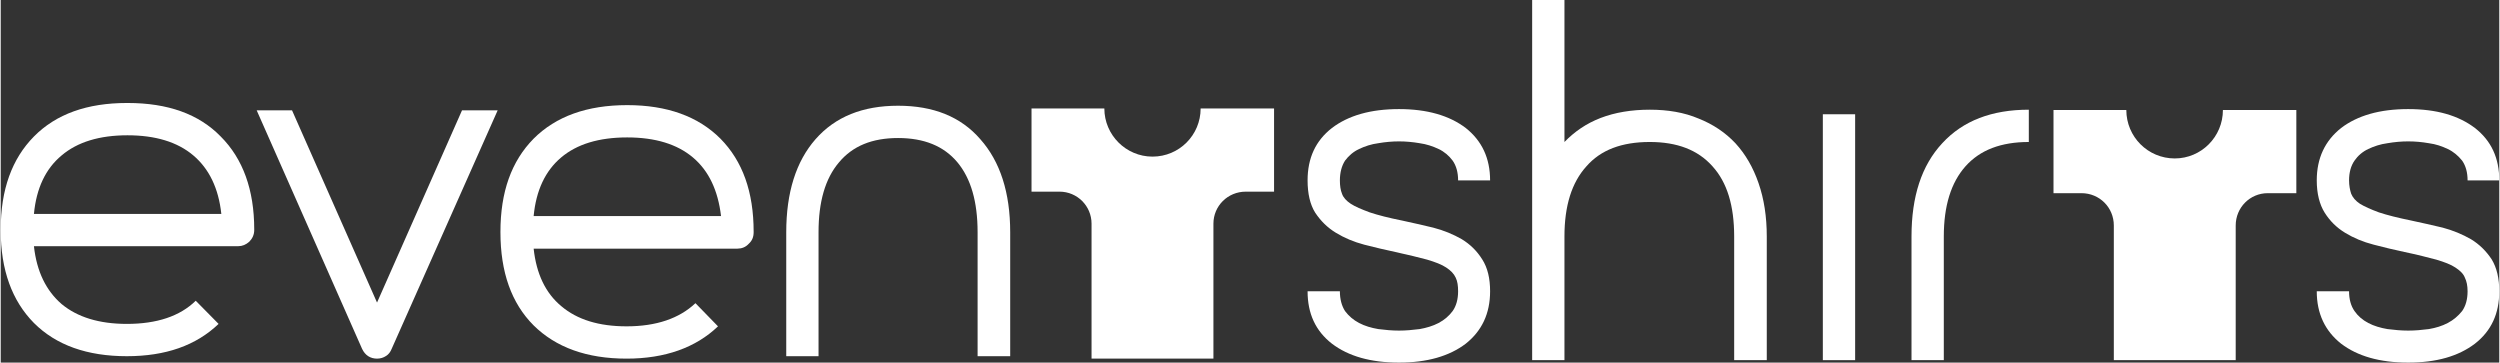 <?xml version="1.0" encoding="UTF-8"?>
<!DOCTYPE svg PUBLIC "-//W3C//DTD SVG 1.1//EN" "http://www.w3.org/Graphics/SVG/1.1/DTD/svg11.dtd">
<!-- Creator: CorelDRAW -->
<svg xmlns="http://www.w3.org/2000/svg" xml:space="preserve" width="1179px" height="171px" version="1.1" style="shape-rendering:geometricPrecision; text-rendering:geometricPrecision; image-rendering:optimizeQuality; fill-rule:evenodd; clip-rule:evenodd"
viewBox="0 0 82 11.9"
 xmlns:xlink="http://www.w3.org/1999/xlink"
 xmlns:xodm="http://www.corel.com/coreldraw/odm/2003">
 <rect x="0" y="0" width="82" height="11.9" fill="#333333" stroke="none"/>
 <defs>
  <style type="text/css">
   <![CDATA[
    .fil0 {fill:white;fill-rule:nonzero}
   ]]>
  </style>
 </defs>
 <g id="Ebene_x0020_1">
  <g id="_2970479477504">
   <g>
    <path class="fil0" d="M46 7.24c0.33,0.07 0.67,0.15 1.01,0.23 0.35,0.09 0.66,0.22 0.94,0.38 0.28,0.17 0.5,0.39 0.67,0.66 0.18,0.28 0.26,0.63 0.26,1.05 0,0.73 -0.27,1.3 -0.8,1.72 -0.54,0.41 -1.27,0.62 -2.19,0.62 -0.93,0 -1.66,-0.21 -2.2,-0.62 -0.54,-0.42 -0.8,-0.99 -0.8,-1.72l1.06 0c0,0.26 0.06,0.48 0.17,0.65 0.12,0.16 0.27,0.29 0.46,0.39 0.19,0.1 0.4,0.16 0.63,0.2 0.23,0.03 0.46,0.05 0.68,0.05 0.22,0 0.45,-0.02 0.68,-0.05 0.22,-0.04 0.43,-0.1 0.62,-0.2 0.19,-0.1 0.34,-0.23 0.46,-0.39 0.12,-0.17 0.18,-0.39 0.18,-0.65 0,-0.18 -0.02,-0.33 -0.08,-0.45 -0.06,-0.13 -0.16,-0.23 -0.31,-0.33 -0.15,-0.1 -0.36,-0.18 -0.63,-0.26 -0.27,-0.07 -0.62,-0.16 -1.04,-0.25 -0.33,-0.07 -0.67,-0.15 -1.02,-0.24 -0.34,-0.09 -0.65,-0.22 -0.93,-0.39 -0.28,-0.17 -0.5,-0.39 -0.68,-0.66 -0.17,-0.27 -0.25,-0.63 -0.25,-1.06 0,-0.73 0.26,-1.3 0.8,-1.72 0.54,-0.41 1.27,-0.62 2.2,-0.62 0.92,0 1.65,0.21 2.19,0.62 0.53,0.42 0.8,0.99 0.8,1.72l-1.05 0c0,-0.26 -0.06,-0.48 -0.18,-0.65 -0.12,-0.16 -0.27,-0.29 -0.46,-0.38 -0.19,-0.09 -0.4,-0.16 -0.62,-0.19 -0.23,-0.04 -0.46,-0.06 -0.68,-0.06 -0.22,0 -0.45,0.02 -0.68,0.06 -0.23,0.03 -0.44,0.1 -0.63,0.19 -0.19,0.09 -0.34,0.22 -0.46,0.38 -0.11,0.17 -0.17,0.39 -0.17,0.65 0,0.17 0.02,0.32 0.07,0.44 0.04,0.12 0.14,0.23 0.29,0.33 0.14,0.09 0.35,0.18 0.62,0.28 0.27,0.09 0.62,0.18 1.07,0.27z"/>
    <path class="fil0" d="M54.12 3.6c0.59,0 1.13,0.09 1.6,0.29 0.48,0.19 0.88,0.46 1.21,0.81 0.33,0.36 0.58,0.79 0.76,1.31 0.18,0.52 0.27,1.1 0.27,1.75l0 4.06 -1.07 0 0 -4.06c0,-1.01 -0.23,-1.77 -0.71,-2.3 -0.48,-0.54 -1.16,-0.8 -2.06,-0.8 -0.92,0 -1.61,0.26 -2.08,0.8 -0.48,0.53 -0.72,1.29 -0.72,2.3l0 4.06 -1.06 0 0 -11.82 1.06 0 0 4.66c0.33,-0.34 0.72,-0.61 1.19,-0.79 0.47,-0.18 1.01,-0.27 1.61,-0.27z"/>
    <polygon class="fil0" points="59.8,3.75 60.86,3.75 60.86,11.82 59.8,11.82 "/>
    <path class="fil0" d="M63.72 4.7c0.68,-0.74 1.63,-1.1 2.84,-1.1l0 1.06c-0.91,0 -1.6,0.26 -2.08,0.8 -0.47,0.53 -0.71,1.29 -0.71,2.3l0 4.06 -1.06 0 0 -4.06c0,-1.31 0.33,-2.33 1.01,-3.06z"/>
    <path class="fil0" d="M79.12 7.24c0.34,0.07 0.67,0.15 1.02,0.23 0.34,0.09 0.65,0.22 0.93,0.38 0.28,0.17 0.5,0.39 0.68,0.66 0.17,0.28 0.25,0.63 0.25,1.05 0,0.73 -0.26,1.3 -0.8,1.72 -0.54,0.41 -1.26,0.62 -2.19,0.62 -0.93,0 -1.66,-0.21 -2.2,-0.62 -0.53,-0.42 -0.8,-0.99 -0.8,-1.72l1.06 0c0,0.26 0.06,0.48 0.18,0.65 0.11,0.16 0.26,0.29 0.45,0.39 0.19,0.1 0.4,0.16 0.63,0.2 0.23,0.03 0.46,0.05 0.68,0.05 0.23,0 0.45,-0.02 0.68,-0.05 0.23,-0.04 0.43,-0.1 0.62,-0.2 0.19,-0.1 0.34,-0.23 0.47,-0.39 0.12,-0.17 0.18,-0.39 0.18,-0.65 0,-0.18 -0.03,-0.33 -0.09,-0.45 -0.05,-0.13 -0.16,-0.23 -0.31,-0.33 -0.15,-0.1 -0.36,-0.18 -0.63,-0.26 -0.27,-0.07 -0.61,-0.16 -1.04,-0.25 -0.33,-0.07 -0.67,-0.15 -1.01,-0.24 -0.35,-0.09 -0.66,-0.22 -0.94,-0.39 -0.28,-0.17 -0.5,-0.39 -0.67,-0.66 -0.17,-0.27 -0.26,-0.63 -0.26,-1.06 0,-0.73 0.27,-1.3 0.8,-1.72 0.54,-0.41 1.27,-0.62 2.2,-0.62 0.93,0 1.65,0.21 2.19,0.62 0.54,0.42 0.8,0.99 0.8,1.72l-1.04 0c0,-0.26 -0.06,-0.48 -0.18,-0.65 -0.13,-0.16 -0.28,-0.29 -0.47,-0.38 -0.19,-0.09 -0.39,-0.16 -0.62,-0.19 -0.23,-0.04 -0.45,-0.06 -0.68,-0.06 -0.22,0 -0.45,0.02 -0.68,0.06 -0.23,0.03 -0.44,0.1 -0.63,0.19 -0.19,0.09 -0.34,0.22 -0.45,0.38 -0.12,0.17 -0.18,0.39 -0.18,0.65 0,0.17 0.03,0.32 0.07,0.44 0.05,0.12 0.14,0.23 0.29,0.33 0.15,0.09 0.35,0.18 0.62,0.28 0.27,0.09 0.63,0.18 1.07,0.27z"/>
    <path class="fil0" d="M72.93 3.61c0,0.88 -0.71,1.59 -1.58,1.59 -0.88,0 -1.59,-0.71 -1.59,-1.59l-2.39 0 0 2.73 0.92 0c0.59,0 1.06,0.47 1.06,1.06l0 4.42 4 0 0 -4.42c0,-0.59 0.47,-1.06 1.05,-1.06l0.94 0 0 -2.73 -2.41 0z"/>
    <path class="fil0" d="M15.14 3.62l1.17 0 -3.48 7.83c-0.04,0.1 -0.1,0.18 -0.18,0.23 -0.09,0.06 -0.19,0.09 -0.3,0.09 -0.22,0 -0.39,-0.11 -0.49,-0.32l-3.46 -7.83 1.16 0 2.79 6.31 2.79 -6.31z"/>
    <path class="fil0" d="M23.64 7.09c-0.1,-0.84 -0.4,-1.48 -0.92,-1.92 -0.52,-0.44 -1.24,-0.66 -2.16,-0.66 -0.93,0 -1.65,0.22 -2.17,0.66 -0.52,0.44 -0.82,1.08 -0.9,1.92l6.15 0zm-3.08 -3.64c1.31,0 2.33,0.37 3.06,1.1 0.73,0.74 1.09,1.75 1.09,3.06l0 0.01c0,0.16 -0.05,0.28 -0.16,0.38 -0.1,0.11 -0.23,0.16 -0.37,0.16l-6.69 0c0.09,0.83 0.39,1.46 0.91,1.89 0.52,0.44 1.23,0.66 2.14,0.66 0.98,0 1.73,-0.26 2.26,-0.76l0.74 0.76c-0.73,0.7 -1.74,1.06 -3,1.06 -1.31,0 -2.32,-0.37 -3.05,-1.09 -0.73,-0.73 -1.09,-1.75 -1.09,-3.06l0 -0.01c0,-1.31 0.36,-2.32 1.09,-3.06 0.73,-0.73 1.75,-1.1 3.07,-1.1z"/>
    <path class="fil0" d="M33.13 11.69l-1.07 0 0 -4.07c0,-1 -0.22,-1.76 -0.66,-2.29 -0.45,-0.54 -1.1,-0.8 -1.95,-0.8 -0.85,0 -1.49,0.26 -1.94,0.8 -0.45,0.53 -0.67,1.29 -0.67,2.29l0 4.07 -1.06 0 0 -4.07c0,-1.3 0.32,-2.32 0.96,-3.05 0.65,-0.74 1.55,-1.1 2.71,-1.1 1.16,0 2.06,0.36 2.7,1.1 0.65,0.73 0.98,1.75 0.98,3.05l0 4.07z"/>
    <path class="fil0" d="M39.38 3.56c0,0.87 -0.7,1.58 -1.58,1.58 -0.87,0 -1.58,-0.71 -1.58,-1.58l-2.39 0 0 2.73 0.92 0c0.58,0 1.05,0.47 1.05,1.05l0 4.43 4 0 0 -4.43c0,-0.58 0.47,-1.05 1.06,-1.05l0.93 0 0 -2.73 -2.41 0z"/>
    <path class="fil0" d="M7.24 7.02c-0.09,-0.84 -0.4,-1.48 -0.92,-1.92 -0.52,-0.44 -1.24,-0.66 -2.16,-0.66 -0.92,0 -1.64,0.22 -2.16,0.66 -0.53,0.44 -0.83,1.08 -0.91,1.92l6.15 0zm-3.1 -3.64l0.03 0c1.31,0 2.33,0.36 3.05,1.1 0.73,0.73 1.1,1.75 1.1,3.05l0 0.02c0,0.15 -0.06,0.28 -0.16,0.38 -0.11,0.1 -0.23,0.15 -0.37,0.15l-6.7 0c0.09,0.83 0.4,1.46 0.91,1.9 0.52,0.43 1.23,0.65 2.14,0.65 0.98,0 1.74,-0.25 2.26,-0.76l0.75 0.76c-0.74,0.71 -1.74,1.06 -3.01,1.06 -1.3,0 -2.32,-0.36 -3.05,-1.09 -0.72,-0.73 -1.09,-1.74 -1.09,-3.04l0 -0.03c0,-1.31 0.37,-2.32 1.09,-3.05 0.73,-0.74 1.75,-1.1 3.05,-1.1z"/>
   </g>
  </g>
 </g>
</svg>
